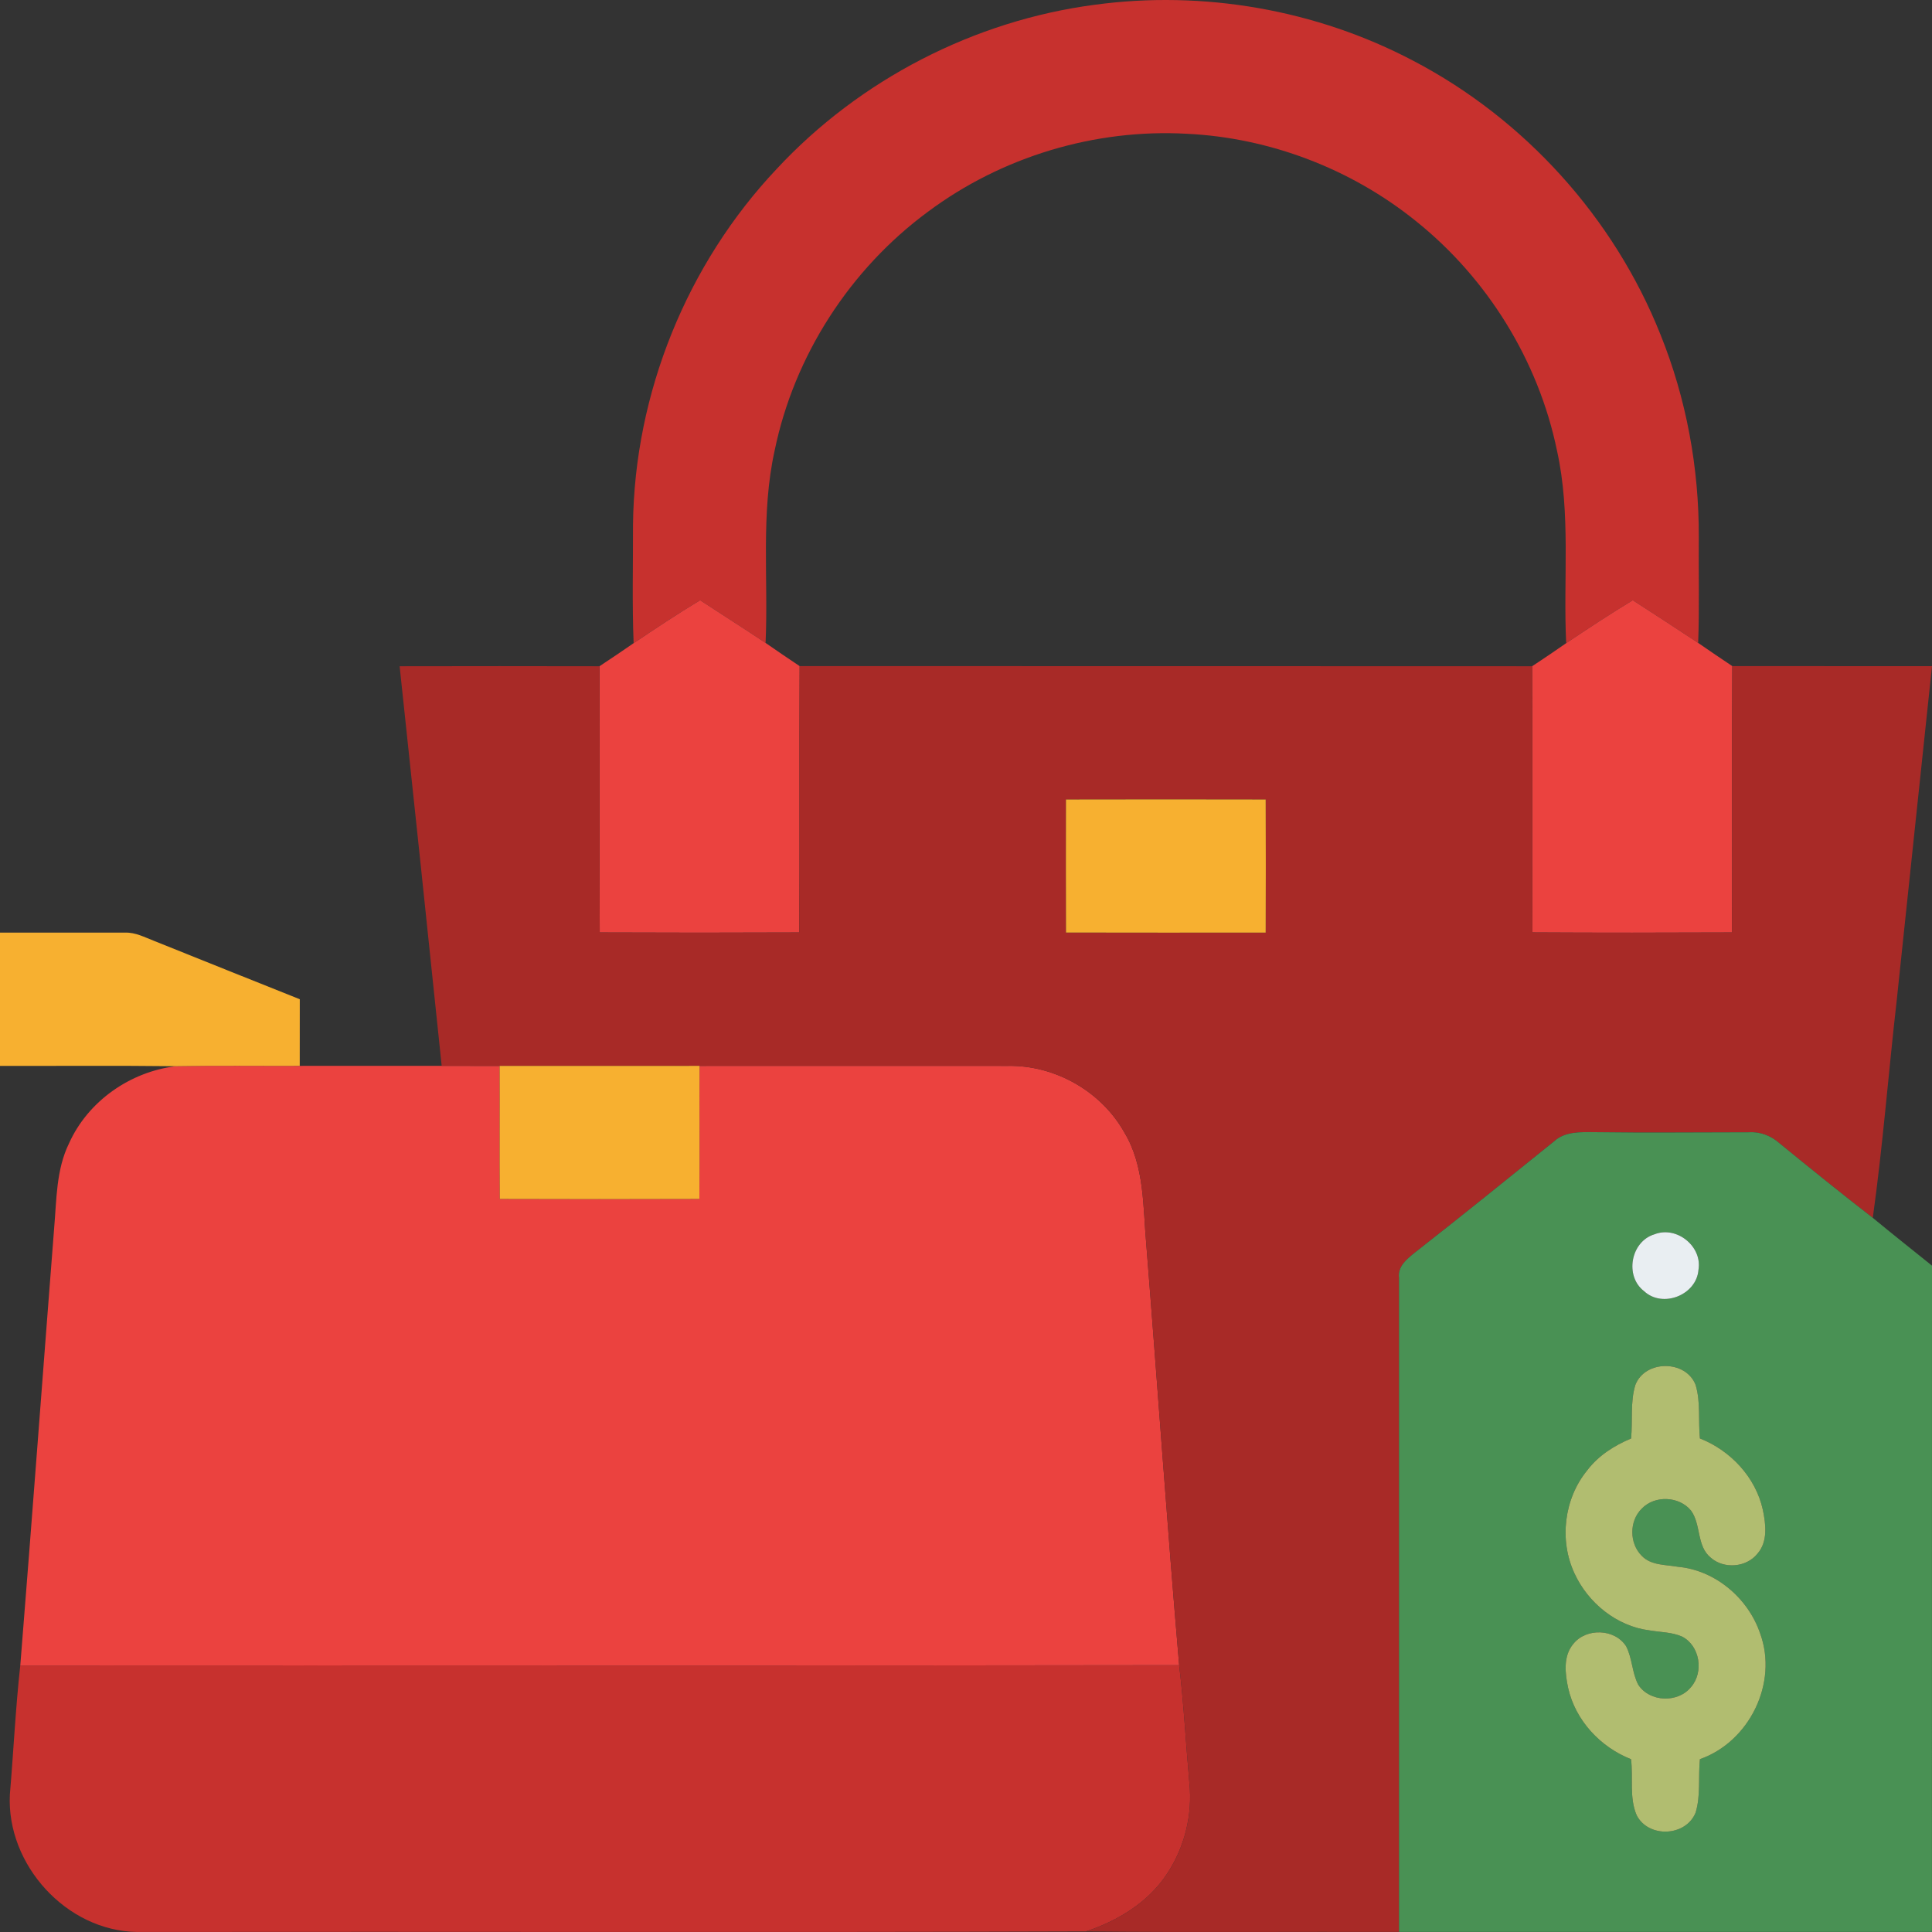 <svg xmlns="http://www.w3.org/2000/svg" width="618.68" height="618.677" viewBox="0 0 464.01 464.008"><rect x="0" y="0" width="464.01" height="464.008" fill="#333333" stroke="none"/><g fill="#c7312e"><path d="M262.95 1.141c26.05-3.53 53.16 1.18 76.43 13.43 26.74 13.96 48.22 37.69 59.39 65.71 6.23 15.42 9.3 32.08 9.23 48.71-.07 8.47.17 16.95-.15 25.42-5.21-3.46-10.46-6.85-15.71-10.25-5.42 3.29-10.72 6.78-15.99 10.31-.74-15.41 1.17-31.06-2.21-46.26-4.45-21.6-16.74-41.43-33.96-55.18-15.51-12.48-35-19.94-54.89-20.9-22.09-1.25-44.51 5.5-62.23 18.73-18.71 13.78-32.12 34.57-36.81 57.34-3.37 15.18-1.49 30.81-2.18 46.21-5.21-3.47-10.49-6.82-15.72-10.25-5.43 3.26-10.7 6.79-15.97 10.31-.38-9.49-.12-19-.15-28.49.35-31.47 12.93-62.58 34.54-85.44 19.91-21.41 47.39-35.59 76.38-39.4zM4.87 400.001c92.77-.07 185.55.09 278.33-.08 1.13 9.42 1.61 18.89 2.46 28.33.79 7.67-1.18 15.54-5.47 21.93-4.5 6.78-11.8 11.18-19.4 13.7-75.94.26-151.9.02-227.84.12-16.99-.21-31.44-16.17-30.58-33.02.88-10.33 1.36-20.69 2.5-30.98z"/></g><g fill="#eb423f"><path d="M168.15 144.161c5.23 3.43 10.51 6.78 15.72 10.25 2.71 1.88 5.43 3.74 8.18 5.57-.14 21.32.04 42.65-.09 63.97-15.97.07-31.95.07-47.92 0-.12-21.31.02-42.63-.06-63.94 2.76-1.81 5.48-3.67 8.2-5.54 5.27-3.52 10.54-7.05 15.97-10.31zM392.14 144.161c5.25 3.4 10.5 6.79 15.71 10.25 2.71 1.88 5.45 3.74 8.2 5.57-.15 21.32.05 42.65-.09 63.97-15.97.07-31.95.08-47.92-.01-.12-21.31.02-42.62-.07-63.93 2.76-1.81 5.48-3.66 8.18-5.54 5.27-3.53 10.57-7.02 15.99-10.31zM42.25 256.071c9.91-.18 19.83-.04 29.74-.08 11.37-.01 22.73.01 34.09-.01 4.64-.01 9.27.02 13.91.02.05 10.65-.06 21.31.04 31.96 15.98.05 31.96.06 47.94 0 .1-10.66-.01-21.31.04-31.97 24.68.01 49.36-.02 74.04 0 11.33-.2 22.43 6.09 27.98 15.98 4.89 8.09 4.46 17.86 5.28 26.95 2.69 33.66 5 67.36 7.89 101-92.78.17-185.56.01-278.33.08 2.81-34.99 5.4-70 8.13-105 .6-6.87.47-14.07 3.58-20.41 4.55-10.13 14.69-17.2 25.67-18.52z"/></g><path fill="#a82a27" d="M95.98 160.011c16-.04 32-.03 48 0 .08 21.31-.06 42.63.06 63.94 15.97.07 31.95.07 47.92 0 .13-21.32-.05-42.65.09-63.97 58.64.03 117.28-.02 175.92.03.09 21.31-.05 42.62.07 63.93 15.97.09 31.95.08 47.92.01.14-21.32-.06-42.65.09-63.97 15.99.02 31.97 0 47.96.01-2.84 26.69-5.62 53.38-8.45 80.07-2 17.47-3.34 35.02-5.77 52.43-7.56-5.85-14.99-11.86-22.39-17.9-2.02-1.8-4.6-2.82-7.32-2.65-12.36 0-24.72.15-37.08-.03-3.39-.02-7.17-.22-9.83 2.27-11.07 8.93-22.13 17.87-33.33 26.63-1.92 1.55-4.21 3.33-3.84 6.12v157.06c-25.07-.07-50.14.14-75.21-.11 7.6-2.52 14.9-6.92 19.4-13.7 4.29-6.39 6.26-14.26 5.47-21.93-.85-9.44-1.33-18.91-2.46-28.33-2.89-33.64-5.2-67.34-7.89-101-.82-9.09-.39-18.86-5.28-26.95-5.55-9.89-16.65-16.18-27.98-15.98-24.68-.02-49.36.01-74.04 0-16.01 0-32.01-.01-48.02.01-4.64 0-9.27-.03-13.91-.02-3.31-31.99-6.69-63.98-10.1-95.97m160.03 32c-.02 10.65-.03 21.31.01 31.96 15.99.03 31.97.03 47.96.01.04-10.66.04-21.32 0-31.97-15.99-.04-31.98-.03-47.97 0z"/><g fill="#f7b030"><path d="M256.01 192.011c15.99-.03 31.98-.04 47.97 0 .04 10.65.04 21.31 0 31.97-15.99.02-31.97.02-47.96-.01-.04-10.65-.03-21.31-.01-31.96zM0 223.991c10.02.01 20.04-.02 30.06 0 2.47-.09 4.7 1.12 6.94 1.98 11.65 4.71 23.34 9.34 35 14.02 0 5.33.01 10.67-.01 16-9.91.04-19.83-.1-29.74.08-14.08-.17-28.17-.04-42.25-.08v-32zM119.99 256.001c16.01-.02 32.01-.01 48.02-.01-.05 10.66.06 21.31-.04 31.97-15.98.06-31.96.05-47.94 0-.1-10.65.01-21.31-.04-31.96z"/></g><path fill="#499154" d="M373.17 274.181c2.66-2.49 6.44-2.29 9.83-2.27 12.36.18 24.72.03 37.08.03 2.72-.17 5.3.85 7.32 2.65 7.4 6.04 14.83 12.05 22.39 17.9 4.7 3.88 9.47 7.66 14.22 11.48-.03 53.34 0 106.68-.01 160.02H336v-157.06c-.37-2.79 1.92-4.57 3.84-6.12 11.2-8.76 22.26-17.7 33.33-26.63m24.19 22.26c-5.71 1.7-7.24 10.06-2.49 13.67 4.47 4.16 12.63.9 13.06-5.18.93-5.61-5.28-10.59-10.57-8.49m-4.6 36.19c-1.26 4.15-.61 8.58-1.02 12.85-4.06 1.7-7.89 4.13-10.56 7.68-5.56 6.8-6.74 16.77-3.04 24.71 3.27 7.12 10.16 12.72 18.03 13.7 2.61.45 5.37.4 7.84 1.5 4.26 2.21 5.24 8.5 2.14 12.09-3.12 3.91-9.98 3.67-12.7-.56-1.5-2.89-1.41-6.33-2.9-9.21-2.72-4.25-9.58-4.48-12.7-.56-2.45 2.93-1.97 7.08-1.23 10.56 1.74 7.8 7.74 14.22 15.11 17.12.54 4.46-.47 9.27 1.36 13.48 2.85 5.51 11.81 5.11 14.14-.64 1.27-4.14.6-8.58 1.04-12.85 11.87-4.16 18.82-18.29 14.47-30.18-2.86-8.48-10.78-15.22-19.78-16.03-2.94-.52-6.41-.3-8.64-2.61-3.03-2.99-3.06-8.39 0-11.37 3.14-3.25 8.98-2.99 11.83.51 2.43 3.37 1.3 8.48 4.7 11.27 3.2 2.83 8.59 2.38 11.25-.96 2.53-2.9 2-7.07 1.28-10.54-1.73-7.81-7.74-14.22-15.11-17.12-.43-4.27.21-8.7-1.03-12.84-2.33-6.07-12.15-6.07-14.48 0z"/><path fill="#e9eef2" d="M397.36 296.441c5.29-2.1 11.5 2.88 10.57 8.49-.43 6.08-8.59 9.34-13.06 5.18-4.75-3.61-3.22-11.97 2.49-13.67z"/><path fill="#b1bd70" d="M392.76 332.631c2.33-6.07 12.15-6.07 14.48 0 1.24 4.14.6 8.57 1.03 12.84 7.37 2.9 13.38 9.31 15.11 17.12.72 3.47 1.25 7.64-1.28 10.54-2.66 3.34-8.05 3.79-11.25.96-3.4-2.79-2.27-7.9-4.7-11.27-2.85-3.5-8.69-3.76-11.83-.51-3.06 2.98-3.03 8.38 0 11.37 2.23 2.31 5.7 2.09 8.64 2.61 9 .81 16.92 7.55 19.78 16.03 4.35 11.89-2.6 26.02-14.47 30.18-.44 4.27.23 8.71-1.04 12.85-2.33 5.75-11.29 6.15-14.14.64-1.83-4.21-.82-9.02-1.36-13.48-7.37-2.9-13.37-9.32-15.11-17.12-.74-3.48-1.22-7.63 1.23-10.56 3.12-3.92 9.98-3.69 12.7.56 1.49 2.88 1.4 6.32 2.9 9.21 2.72 4.23 9.58 4.47 12.7.56 3.1-3.59 2.12-9.88-2.14-12.09-2.47-1.1-5.23-1.05-7.84-1.5-7.87-.98-14.76-6.58-18.03-13.7-3.7-7.94-2.52-17.91 3.04-24.71 2.67-3.55 6.5-5.98 10.56-7.68.41-4.27-.24-8.7 1.02-12.85z"/></svg>